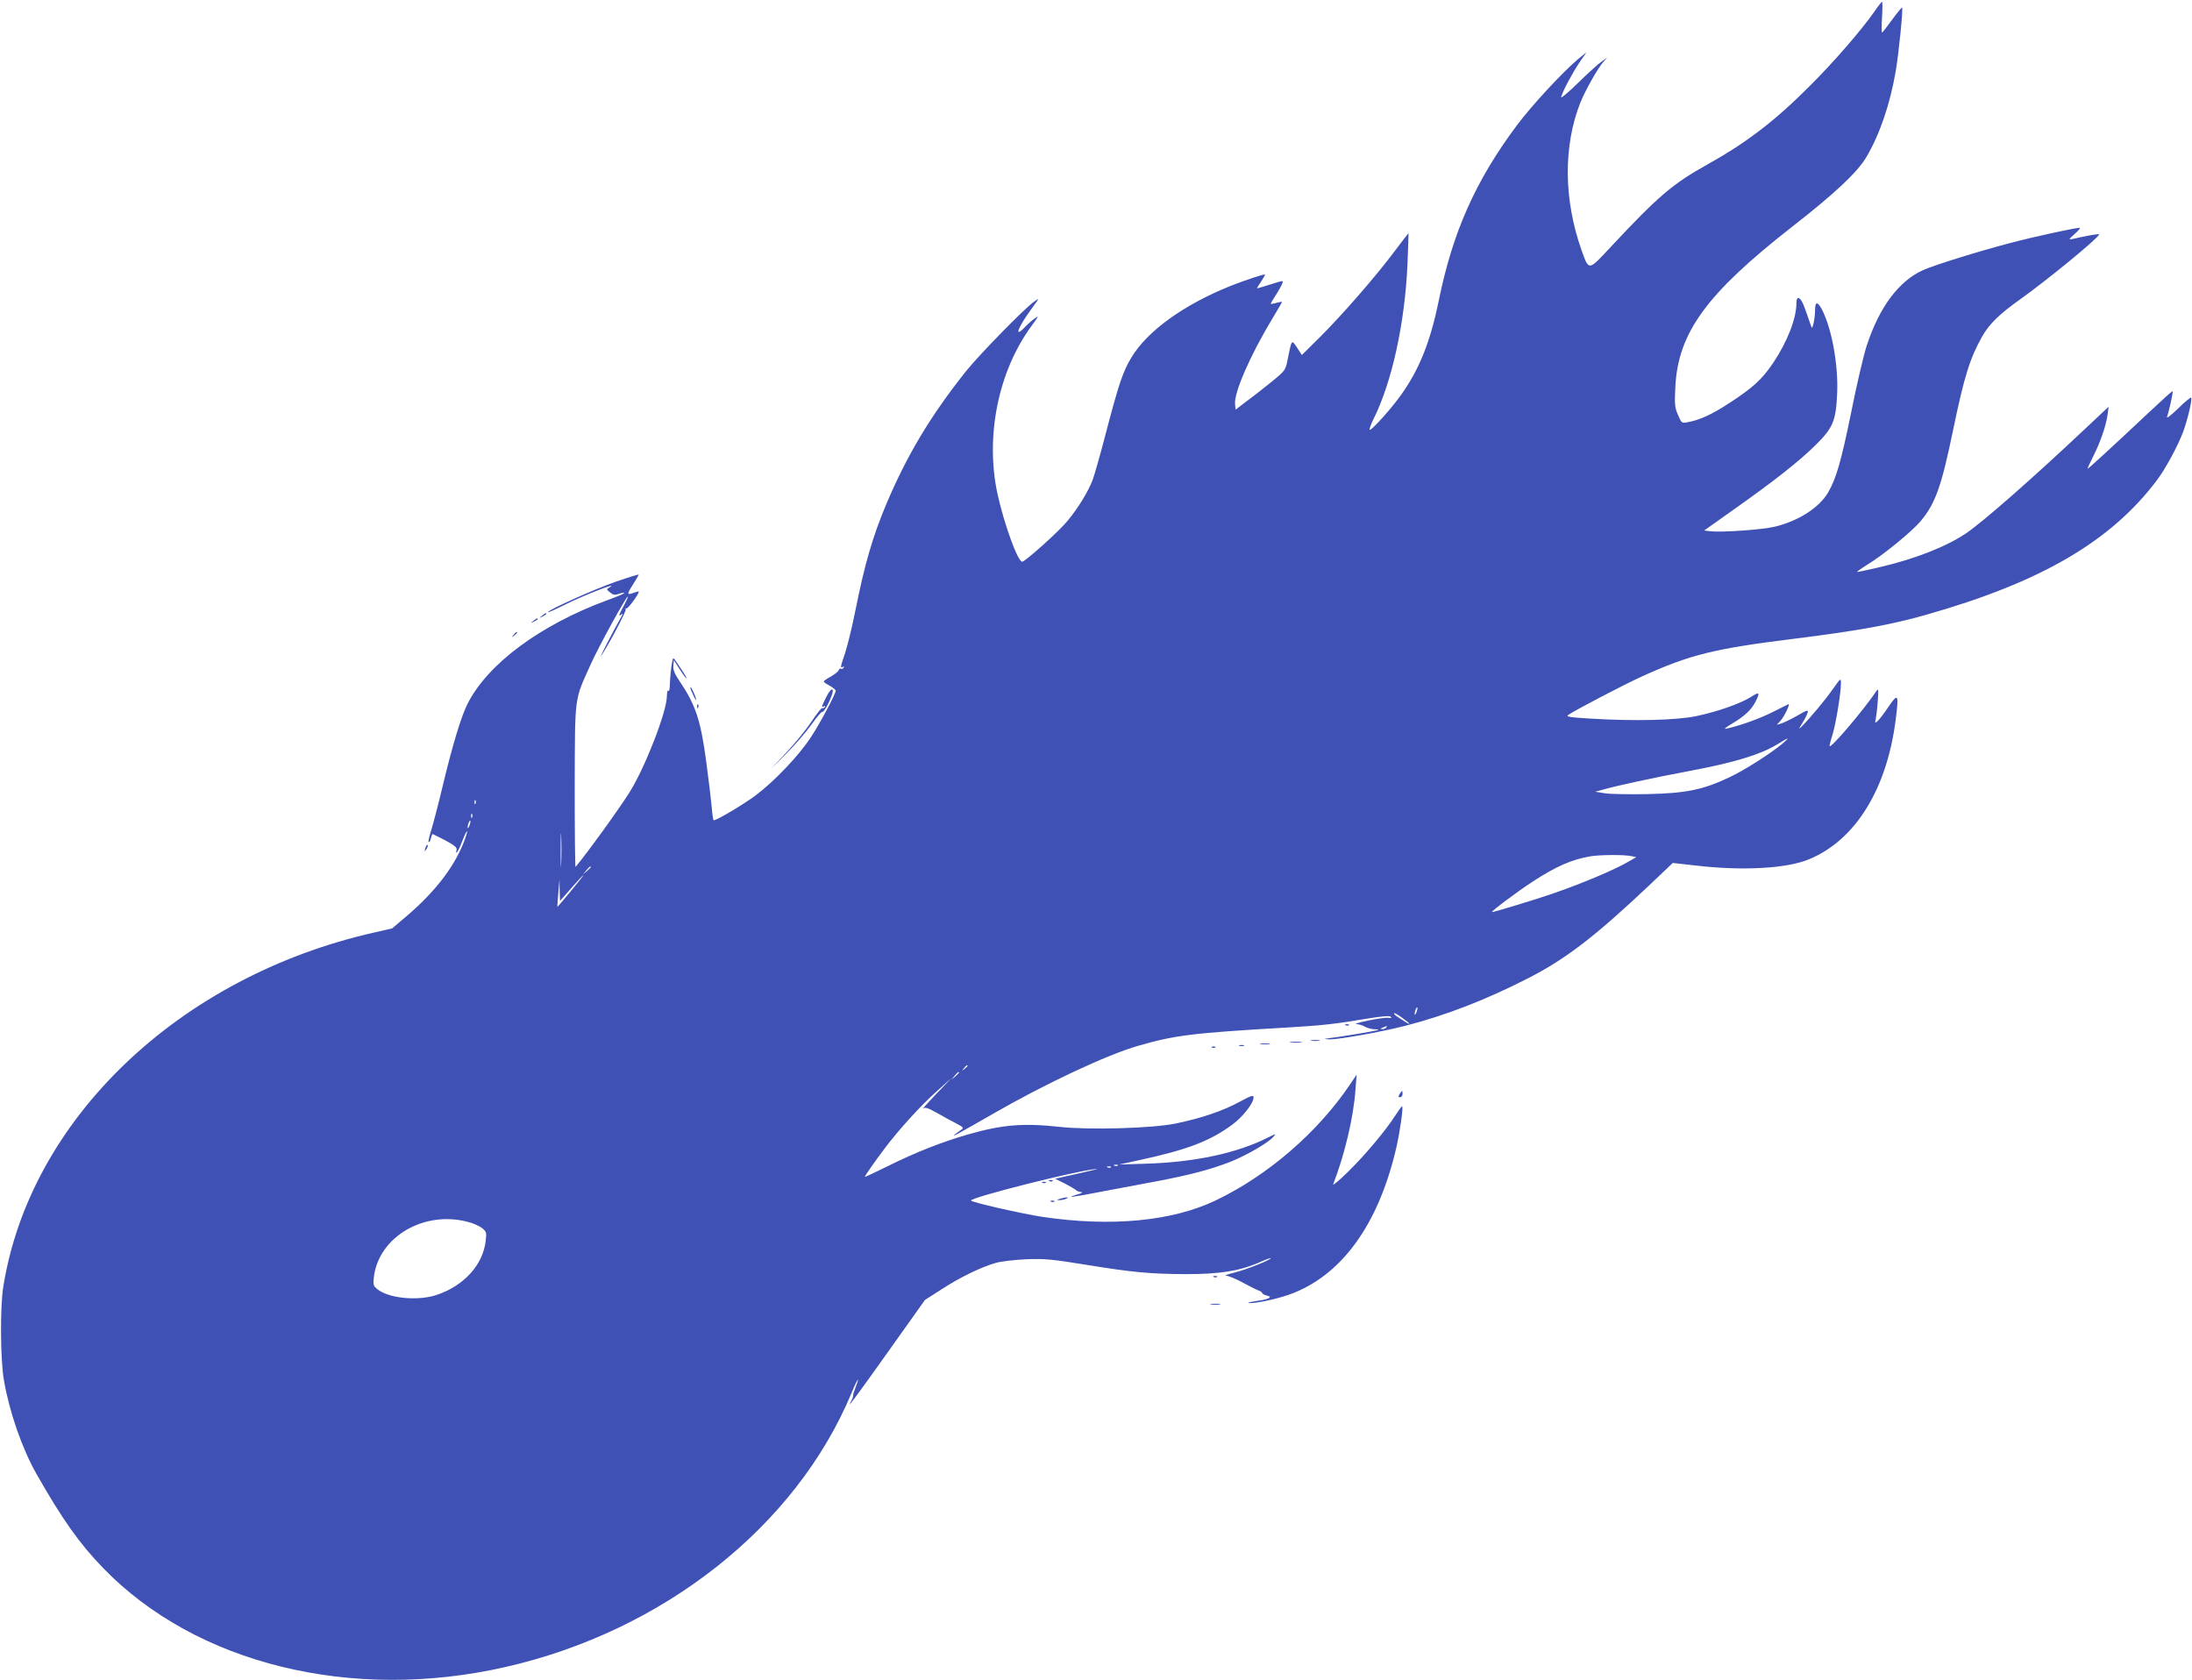 <?xml version="1.0" standalone="no"?>
<!DOCTYPE svg PUBLIC "-//W3C//DTD SVG 20010904//EN"
 "http://www.w3.org/TR/2001/REC-SVG-20010904/DTD/svg10.dtd">
<svg version="1.0" xmlns="http://www.w3.org/2000/svg"
 width="1280pt" height="981pt" viewBox="0 0 1280 981"
 preserveAspectRatio="xMidYMid meet">
<g transform="translate(0,981) scale(0.1,-0.1)"
fill="#3f51b5" stroke="none">
<path d="M10945 9742 c-72 -104 -238 -296 -375 -432 -206 -207 -373 -334 -599
-460 -203 -113 -287 -184 -568 -485 -129 -138 -124 -138 -168 -15 -104 294
-107 606 -7 860 29 72 102 202 135 239 l22 25 -32 -23 c-18 -12 -80 -68 -138
-125 -60 -59 -103 -94 -99 -82 12 39 66 140 107 201 l41 60 -50 -41 c-91 -77
-268 -268 -355 -384 -242 -324 -376 -623 -458 -1028 -48 -235 -113 -399 -219
-547 -55 -78 -169 -205 -183 -205 -5 0 4 26 19 58 110 218 186 566 201 912 4
96 6 176 6 177 -1 2 -38 -46 -82 -105 -109 -146 -309 -375 -436 -501 l-105
-104 -28 43 c-32 49 -31 50 -55 -69 -12 -62 -14 -65 -87 -125 -41 -33 -106
-85 -146 -114 l-71 -54 -3 32 c-7 67 89 286 218 500 32 52 57 96 56 97 -1 2
-17 -1 -34 -6 -18 -5 -32 -7 -32 -5 0 3 18 33 40 67 21 34 35 63 30 65 -4 2
-40 -8 -79 -21 -39 -13 -71 -22 -71 -20 0 2 11 20 25 40 13 20 23 38 22 40 -5
4 -116 -33 -200 -66 -272 -109 -486 -262 -580 -418 -49 -80 -75 -158 -147
-433 -32 -124 -68 -250 -79 -281 -27 -70 -82 -161 -146 -239 -47 -59 -249
-240 -266 -240 -26 0 -105 219 -144 395 -73 337 4 718 200 984 40 54 43 61 19
43 -16 -11 -42 -34 -58 -51 -68 -71 -43 -4 39 108 46 63 47 63 14 40 -57 -40
-320 -309 -400 -409 -202 -254 -341 -484 -462 -770 -80 -190 -127 -350 -181
-620 -19 -97 -47 -209 -60 -250 -29 -85 -31 -94 -14 -84 7 4 8 3 4 -5 -4 -6
-11 -9 -16 -6 -4 3 -10 -1 -13 -9 -3 -8 -24 -24 -46 -37 -23 -12 -41 -25 -41
-29 0 -3 16 -14 35 -24 19 -11 35 -24 35 -29 0 -19 -93 -194 -147 -275 -70
-106 -212 -255 -320 -336 -69 -52 -227 -146 -246 -146 -2 0 -8 35 -11 78 -4
42 -18 161 -32 264 -32 241 -62 333 -156 471 -29 43 -38 66 -36 90 l3 32 34
-53 c18 -28 35 -52 38 -52 5 0 -7 21 -53 89 -23 33 -23 34 -28 10 -7 -29 -14
-101 -15 -149 -1 -19 -5 -30 -9 -23 -4 6 -7 -10 -8 -35 -2 -92 -128 -415 -217
-557 -64 -102 -251 -360 -316 -437 -3 -4 -5 208 -5 470 2 540 -4 496 93 712
46 103 211 404 218 397 1 -2 -11 -30 -29 -63 -24 -44 -27 -55 -13 -44 16 12
14 6 -7 -30 -36 -62 -121 -228 -108 -210 39 55 149 263 144 272 -4 6 -3 8 3 5
8 -5 73 82 73 98 0 3 -12 0 -26 -5 -44 -17 -45 -11 -9 45 19 31 35 57 35 60 0
2 -60 -16 -132 -41 -125 -43 -398 -166 -398 -178 0 -4 39 13 88 38 120 60 338
145 269 105 -16 -10 -16 -11 5 -28 18 -15 28 -17 51 -9 15 6 30 8 33 6 2 -3
-42 -22 -98 -42 -392 -144 -700 -372 -818 -606 -37 -73 -89 -245 -146 -484
-25 -105 -55 -219 -66 -254 -11 -35 -18 -66 -15 -69 4 -3 9 6 13 21 3 14 8 26
10 26 2 0 35 -17 74 -37 54 -29 70 -42 66 -56 -10 -38 13 -4 34 53 25 66 39
78 16 13 -53 -150 -165 -300 -333 -445 l-93 -79 -104 -24 c-1140 -257 -2012
-1091 -2167 -2070 -19 -117 -17 -428 4 -545 32 -186 106 -398 189 -545 151
-266 253 -410 392 -553 543 -559 1449 -781 2348 -576 923 210 1696 822 2020
1599 20 49 38 85 38 79 0 -6 -7 -28 -15 -48 -8 -19 -14 -39 -13 -43 1 -5 -3
-18 -10 -31 -34 -60 13 2 212 282 l217 305 95 61 c110 72 235 132 320 156 32
9 113 18 179 21 104 4 149 0 345 -32 276 -45 379 -54 586 -55 194 0 308 18
417 64 42 19 77 32 77 29 0 -10 -138 -65 -208 -83 -42 -10 -66 -19 -52 -19 14
-1 59 -19 100 -42 41 -22 83 -43 93 -46 9 -3 17 -9 17 -13 0 -4 12 -11 27 -15
39 -9 14 -22 -68 -33 -36 -6 -50 -10 -32 -11 41 -1 151 22 227 48 306 107 525
406 630 861 23 103 42 240 33 240 -3 0 -20 -24 -38 -52 -56 -88 -182 -238
-280 -333 -50 -49 -88 -81 -84 -70 66 169 119 391 130 550 l7 90 -37 -55
c-189 -281 -480 -533 -785 -679 -254 -122 -610 -156 -1010 -97 -120 18 -420
86 -420 96 0 18 594 169 728 184 26 3 -17 -8 -95 -25 l-142 -32 57 -28 c31
-16 61 -34 66 -39 6 -6 19 -10 31 -11 11 -1 0 -7 -25 -14 -76 -22 -26 -16 133
15 84 16 227 43 319 60 203 38 324 70 443 116 96 39 218 109 250 145 19 21 18
21 -30 -3 -182 -92 -428 -144 -710 -153 l-160 -5 110 24 c288 62 419 112 551
209 61 45 124 125 124 159 0 15 -12 12 -82 -26 -99 -54 -228 -97 -375 -127
-139 -28 -505 -38 -676 -19 -211 23 -335 13 -533 -44 -154 -44 -306 -104 -471
-186 -73 -36 -133 -64 -133 -62 0 6 60 92 113 162 82 110 213 254 305 336 l87
78 -90 -94 c-49 -52 -83 -89 -75 -83 12 9 28 4 75 -22 33 -19 84 -47 113 -62
48 -25 52 -29 35 -40 -10 -7 -27 -19 -38 -28 -23 -19 18 3 225 122 302 174
664 344 845 396 214 62 317 75 870 107 204 12 286 21 468 52 88 14 131 18 138
11 7 -7 3 -9 -13 -6 -13 2 -66 -5 -118 -16 -52 -11 -84 -20 -70 -21 14 0 36
-7 50 -15 14 -8 38 -14 54 -15 16 0 27 -2 25 -4 -4 -4 -223 -41 -294 -49 -27
-4 -26 -4 7 -6 52 -2 303 43 444 79 237 61 471 152 714 276 223 114 391 243
707 541 l141 134 134 -15 c272 -32 533 -18 663 37 270 112 454 410 505 817 19
148 14 156 -43 72 -26 -39 -55 -76 -64 -84 -14 -11 -16 -10 -10 12 3 14 9 61
12 105 5 67 4 77 -7 61 -73 -109 -264 -334 -274 -323 -2 1 5 30 16 64 20 64
50 247 50 303 0 32 -1 32 -49 -36 -44 -63 -132 -168 -183 -219 -16 -15 -15
-11 5 20 14 22 28 50 32 62 6 20 0 19 -62 -17 -37 -21 -79 -41 -93 -45 l-25
-7 22 23 c23 25 60 104 46 97 -4 -2 -44 -22 -88 -44 -72 -37 -186 -79 -270
-98 -22 -5 -15 2 30 29 75 45 111 80 136 127 28 56 24 61 -27 28 -63 -39 -193
-85 -316 -111 -118 -25 -364 -31 -621 -15 -120 7 -144 11 -130 21 42 29 327
178 433 226 281 127 419 161 885 219 369 46 569 82 772 140 670 190 1079 428
1349 787 49 65 122 200 153 283 25 69 54 190 46 198 -3 3 -38 -25 -77 -64 -39
-38 -68 -60 -64 -49 12 34 37 147 33 151 -2 2 -62 -52 -133 -119 -230 -216
-364 -339 -364 -334 0 3 15 37 34 74 42 83 74 178 83 241 l6 47 -133 -125
c-314 -296 -597 -544 -699 -614 -114 -77 -296 -149 -501 -197 -69 -16 -129
-29 -135 -29 -5 0 19 18 55 40 100 61 267 198 318 260 84 102 119 200 187 529
65 314 98 418 169 545 41 73 100 131 221 217 156 111 453 354 463 380 2 6 -71
-7 -158 -27 -22 -5 -20 -1 15 30 22 19 35 35 29 36 -24 0 -267 -52 -409 -90
-174 -45 -440 -128 -505 -157 -142 -64 -256 -216 -330 -443 -17 -52 -58 -226
-90 -387 -59 -289 -88 -388 -135 -469 -52 -88 -171 -165 -309 -199 -72 -18
-315 -35 -378 -27 l-37 4 179 127 c235 166 377 278 476 376 98 98 115 138 122
300 7 164 -31 374 -88 486 -26 49 -40 50 -41 2 0 -53 -15 -121 -21 -103 -3 8
-16 44 -28 80 -23 67 -36 90 -51 90 -5 0 -9 -13 -9 -30 0 -90 -53 -226 -137
-351 -64 -94 -117 -143 -251 -230 -105 -69 -175 -101 -245 -114 -37 -7 -37 -7
-58 41 -19 43 -21 60 -16 163 15 318 182 546 682 937 248 193 381 318 433 406
78 131 139 310 172 503 18 106 44 365 37 371 -2 2 -28 -30 -58 -71 -30 -41
-56 -75 -59 -75 -3 0 -3 40 0 90 3 50 3 90 0 90 -3 -1 -23 -26 -45 -58z m-535
-4273 c-67 -57 -227 -159 -314 -199 -152 -72 -251 -92 -476 -97 -107 -2 -220
0 -250 5 l-55 9 45 12 c83 24 293 69 515 111 246 46 402 93 497 150 77 47 83
48 38 9z m-7633 -351 c-3 -8 -6 -5 -6 6 -1 11 2 17 5 13 3 -3 4 -12 1 -19z
m-20 -80 c-3 -8 -6 -5 -6 6 -1 11 2 17 5 13 3 -3 4 -12 1 -19z m-16 -49 c-5
-13 -10 -19 -10 -12 -1 15 10 45 15 40 3 -2 0 -15 -5 -28z m536 -221 c-1 -46
-3 -11 -3 77 0 88 2 125 3 83 2 -42 2 -114 0 -160z m6248 43 l30 -6 -45 -26
c-84 -49 -270 -127 -440 -186 -91 -32 -355 -112 -358 -109 -5 5 150 121 238
178 136 89 230 130 338 148 57 9 195 10 237 1z m-6075 -64 c0 -2 -10 -12 -22
-23 l-23 -19 19 23 c18 21 26 27 26 19z m-117 -141 c-43 -51 -78 -93 -78 -92
-1 1 2 37 5 81 l7 80 1 -63 2 -63 66 75 c37 42 68 76 71 76 2 0 -31 -42 -74
-94z m4938 -707 c-5 -13 -10 -19 -10 -12 -1 15 10 45 15 40 3 -2 0 -15 -5 -28z
m-41 -67 c0 -2 -10 2 -22 10 -13 8 -33 21 -45 29 -13 8 -23 18 -23 22 0 5 20
-6 45 -24 25 -18 45 -34 45 -37z m-135 -22 c-3 -5 -14 -10 -23 -9 -14 0 -13 2
3 9 27 11 27 11 20 0z m-2445 -224 c0 -2 -8 -10 -17 -17 -16 -13 -17 -12 -4 4
13 16 21 21 21 13z m-50 -39 c0 -2 -10 -12 -22 -23 l-23 -19 19 23 c18 21 26
27 26 19z m927 -543 c-3 -3 -12 -4 -19 -1 -8 3 -5 6 6 6 11 1 17 -2 13 -5z
m-40 -10 c-3 -3 -12 -4 -19 -1 -8 3 -5 6 6 6 11 1 17 -2 13 -5z m-3751 -320
c28 -7 63 -23 79 -35 26 -21 27 -26 21 -76 -16 -138 -125 -259 -282 -313 -109
-38 -280 -23 -349 31 -25 20 -27 26 -22 71 28 237 296 393 553 322z"/>
<path d="M3164 6214 c-18 -14 -18 -15 4 -4 12 6 22 13 22 15 0 8 -5 6 -26 -11z"/>
<path d="M3114 6184 c-18 -14 -18 -15 4 -4 12 6 22 13 22 15 0 8 -5 6 -26 -11z"/>
<path d="M2999 6103 c-13 -16 -12 -17 4 -4 9 7 17 15 17 17 0 8 -8 3 -21 -13z"/>
<path d="M4031 5795 c0 -5 9 -28 20 -50 10 -22 16 -29 13 -15 -7 28 -33 80
-33 65z"/>
<path d="M4826 5742 c-29 -57 -31 -66 -14 -56 7 4 8 3 4 -5 -4 -6 -11 -9 -15
-6 -5 2 -32 -33 -62 -78 -30 -45 -96 -127 -148 -182 l-94 -100 95 95 c52 52
118 129 147 170 29 41 57 74 62 73 15 -5 72 118 61 129 -7 7 -19 -7 -36 -40z"/>
<path d="M4071 5684 c0 -11 3 -14 6 -6 3 7 2 16 -1 19 -3 4 -6 -2 -5 -13z"/>
<path d="M2486 4865 c-9 -26 -7 -32 5 -12 6 10 9 21 6 23 -2 3 -7 -2 -11 -11z"/>
<path d="M7858 3823 c7 -3 16 -2 19 1 4 3 -2 6 -13 5 -11 0 -14 -3 -6 -6z"/>
<path d="M7658 3733 c12 -2 32 -2 45 0 12 2 2 4 -23 4 -25 0 -35 -2 -22 -4z"/>
<path d="M7538 3723 c18 -2 45 -2 60 0 15 2 0 4 -33 4 -33 0 -45 -2 -27 -4z"/>
<path d="M7363 3713 c15 -2 37 -2 50 0 12 2 0 4 -28 4 -27 0 -38 -2 -22 -4z"/>
<path d="M7238 3703 c6 -2 18 -2 25 0 6 3 1 5 -13 5 -14 0 -19 -2 -12 -5z"/>
<path d="M7078 3693 c7 -3 16 -2 19 1 4 3 -2 6 -13 5 -11 0 -14 -3 -6 -6z"/>
<path d="M8173 3422 c-9 -15 -8 -19 3 -19 8 0 14 9 14 19 0 10 -1 18 -3 18 -1
0 -7 -8 -14 -18z"/>
<path d="M6128 2913 c7 -3 16 -2 19 1 4 3 -2 6 -13 5 -11 0 -14 -3 -6 -6z"/>
<path d="M6088 2903 c7 -3 16 -2 19 1 4 3 -2 6 -13 5 -11 0 -14 -3 -6 -6z"/>
<path d="M6190 2810 c-20 -6 -21 -8 -5 -8 11 0 29 3 40 8 25 11 -1 11 -35 0z"/>
<path d="M6138 2793 c7 -3 16 -2 19 1 4 3 -2 6 -13 5 -11 0 -14 -3 -6 -6z"/>
<path d="M7088 2353 c7 -3 16 -2 19 1 4 3 -2 6 -13 5 -11 0 -14 -3 -6 -6z"/>
<path d="M7073 2193 c15 -2 37 -2 50 0 12 2 0 4 -28 4 -27 0 -38 -2 -22 -4z"/>
</g>
</svg>
